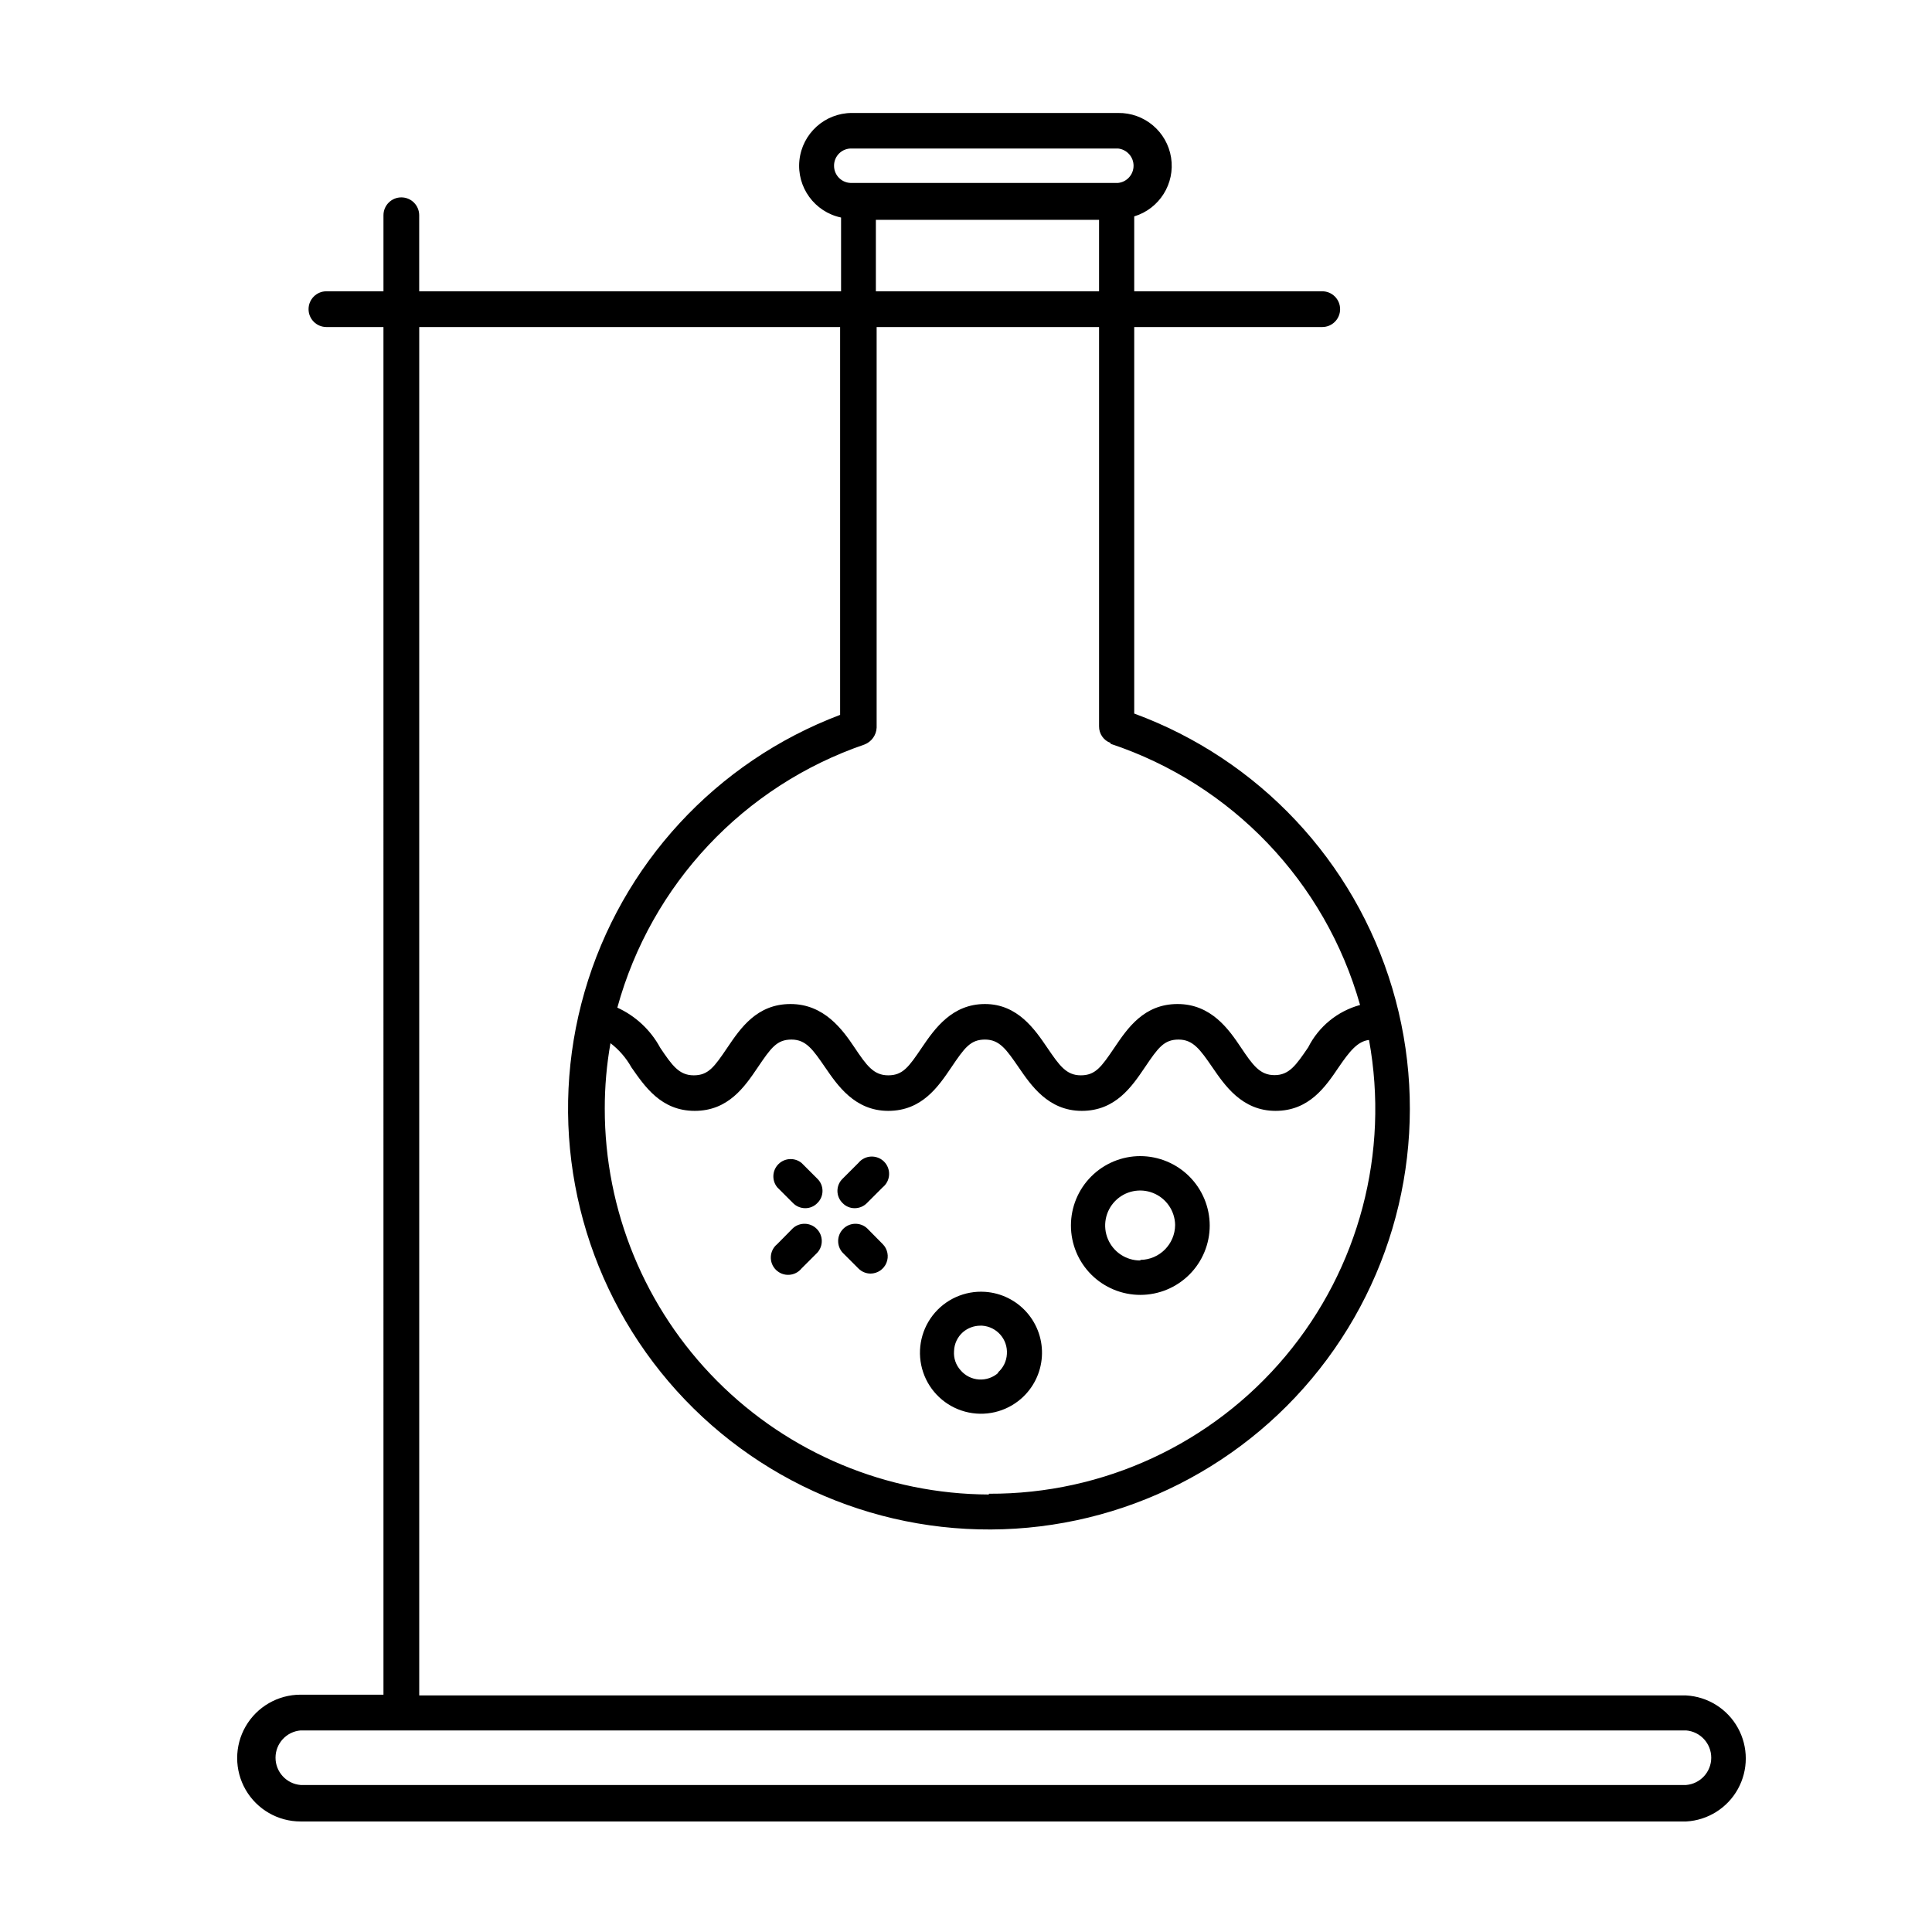<?xml version="1.0" encoding="UTF-8"?>
<!-- Uploaded to: ICON Repo, www.iconrepo.com, Generator: ICON Repo Mixer Tools -->
<svg fill="#000000" width="800px" height="800px" version="1.1" viewBox="144 144 512 512" xmlns="http://www.w3.org/2000/svg">
 <g>
  <path d="m446.2 450.38c-4.879 0-9.555 1.938-13.004 5.387-3.449 3.449-5.387 8.125-5.387 13.004 0 4.875 1.938 9.555 5.387 13.004 3.449 3.445 8.125 5.383 13.004 5.383 4.875 0 9.555-1.938 13-5.383 3.449-3.449 5.387-8.129 5.387-13.004-0.012-4.875-1.953-9.543-5.398-12.988s-8.117-5.387-12.988-5.402zm0 27.66c-3.742 0.02-7.129-2.211-8.586-5.652-1.461-3.445-0.707-7.43 1.91-10.102 2.617-2.672 6.582-3.512 10.055-2.129 3.477 1.387 5.777 4.723 5.84 8.461-0.027 5.09-4.133 9.215-9.219 9.27z"/>
  <path d="m405.04 486.35c-5.387-0.355-10.598 2-13.891 6.277-3.289 4.281-4.227 9.922-2.5 15.039 1.73 5.117 5.898 9.031 11.113 10.434 5.215 1.406 10.785 0.117 14.852-3.438 3.231-2.82 5.207-6.812 5.492-11.094 0.289-4.281-1.137-8.504-3.965-11.73-2.824-3.231-6.82-5.203-11.102-5.488zm3.578 21.41c-1.406 1.285-3.277 1.941-5.176 1.82-1.902-0.125-3.672-1.016-4.898-2.473-1.238-1.375-1.855-3.195-1.715-5.039 0.055-1.938 0.91-3.762 2.367-5.039 1.293-1.105 2.938-1.715 4.637-1.711h0.453c3.879 0.27 6.809 3.625 6.551 7.504-0.094 1.91-0.969 3.695-2.418 4.938z"/>
  <path d="m356.42 452.19c-1.824-1.477-4.469-1.34-6.129 0.32-1.66 1.66-1.797 4.309-0.32 6.129l4.184 4.184c0.848 0.867 2.012 1.355 3.223 1.359 1.219 0.016 2.387-0.48 3.227-1.359 0.875-0.844 1.367-2.008 1.367-3.227 0-1.215-0.492-2.379-1.367-3.223z"/>
  <path d="m373.75 469.47c-1.82-1.617-4.586-1.531-6.301 0.199-1.715 1.727-1.781 4.496-0.148 6.301l4.184 4.184c0.848 0.863 2.008 1.355 3.223 1.359 1.844-0.016 3.5-1.133 4.203-2.836 0.703-1.703 0.316-3.664-0.977-4.973z"/>
  <path d="m354.15 469.47-4.18 4.231-0.004 0.004c-1.008 0.816-1.621 2.023-1.688 3.32-0.07 1.297 0.418 2.562 1.336 3.481 0.918 0.918 2.184 1.406 3.481 1.336 1.297-0.066 2.504-0.68 3.32-1.688l4.184-4.184c1.633-1.805 1.566-4.574-0.148-6.301-1.715-1.73-4.481-1.816-6.301-0.199z"/>
  <path d="m371.48 452.19-4.184 4.184c-0.875 0.844-1.367 2.008-1.367 3.223 0 1.219 0.492 2.383 1.367 3.227 0.84 0.879 2.008 1.375 3.227 1.359 1.211-0.004 2.375-0.492 3.223-1.359l4.184-4.184c1.008-0.816 1.621-2.023 1.688-3.32 0.066-1.297-0.418-2.562-1.336-3.481-0.918-0.918-2.184-1.402-3.481-1.336-1.297 0.066-2.504 0.68-3.32 1.688z"/>
  <path d="m223.66 626.71h367.18c5.75-0.312 10.934-3.566 13.719-8.602 2.789-5.039 2.789-11.156 0-16.195-2.785-5.039-7.969-8.289-13.719-8.605h-335.74v-362.64h111.54v102.78c-32.875 12.43-57.969 39.625-67.719 73.391-9.754 33.766-3.019 70.152 18.168 98.191 21.191 28.043 54.355 44.457 89.5 44.297 35.145-0.16 68.16-16.871 89.094-45.105 20.934-28.23 27.336-64.676 17.281-98.352-10.055-33.676-35.398-60.645-68.383-72.773v-102.43h49.828c2.613 0 4.734-2.121 4.734-4.734 0-2.617-2.121-4.738-4.734-4.738h-49.828v-19.246-0.605 0.004c6.684-2.027 10.852-8.668 9.773-15.566s-7.074-11.949-14.055-11.844h-70.535c-7.168 0.012-13.168 5.434-13.91 12.562-0.738 7.129 4.027 13.668 11.039 15.148v0.301 19.246h-111.8v-20.152c0-2.613-2.117-4.734-4.734-4.734-2.617 0-4.734 2.121-4.734 4.734v20.152h-15.117c-2.613 0-4.734 2.121-4.734 4.738 0 2.613 2.121 4.734 4.734 4.734h15.113l0.004 362.44h-21.969c-6 0-11.547 3.203-14.551 8.398-3 5.199-3 11.605 0 16.805 3.004 5.199 8.551 8.398 14.551 8.398zm182.38-86.656v0.004c-27.043-0.109-52.945-10.934-72.02-30.105-19.078-19.172-29.777-45.125-29.75-72.168-0.008-5.812 0.5-11.609 1.512-17.332 2.266 1.73 4.152 3.91 5.543 6.398 3.527 5.039 7.859 11.539 16.777 11.539s13.25-6.398 16.727-11.539c3.477-5.141 5.039-7.356 8.918-7.356s5.691 2.672 8.918 7.356c3.223 4.684 7.809 11.539 16.727 11.539s13.25-6.398 16.727-11.539c3.477-5.141 5.039-7.356 8.918-7.356 3.879 0 5.691 2.672 8.918 7.356 3.223 4.684 7.809 11.539 16.727 11.539 8.918 0 13.25-6.398 16.727-11.539 3.477-5.141 5.039-7.356 8.918-7.356s5.742 2.672 8.969 7.356c3.223 4.684 7.809 11.539 16.727 11.539 8.918 0 13.25-6.398 16.727-11.539 2.922-4.281 5.039-6.902 8.062-7.254h-0.008c5.457 29.824-2.648 60.531-22.117 83.777-19.465 23.246-48.273 36.617-78.594 36.48zm32.242-198.95h0.004c32.16 10.684 56.938 36.613 66.148 69.227-5.969 1.625-10.969 5.707-13.754 11.234-3.223 4.734-5.039 7.356-8.918 7.356s-5.742-2.621-8.918-7.356c-3.172-4.738-7.859-11.488-16.773-11.488-8.918 0-13.25 6.398-16.727 11.539-3.477 5.141-5.039 7.356-8.918 7.356-3.879 0-5.691-2.621-8.918-7.356-3.227-4.738-7.809-11.539-16.477-11.539-8.664 0-13.25 6.398-16.727 11.539-3.477 5.141-5.039 7.356-8.918 7.356s-5.742-2.621-8.918-7.356c-3.172-4.738-8.059-11.539-16.977-11.539-8.918 0-13.25 6.398-16.727 11.539-3.477 5.141-5.039 7.356-8.918 7.356-3.879 0-5.742-2.621-8.918-7.356h0.004c-2.531-4.664-6.512-8.379-11.336-10.582 8.953-32.645 33.473-58.75 65.492-69.727 1.871-0.719 3.141-2.481 3.227-4.484v-106.15h58.945v105.8c-0.031 1.984 1.207 3.766 3.074 4.434zm-73.25-153.16c-0.016-1.246 0.484-2.445 1.379-3.312 0.895-0.867 2.109-1.328 3.356-1.273h70.535c2.332 0.246 4.102 2.215 4.102 4.559 0 2.348-1.77 4.316-4.102 4.562h-70.535c-1.238 0.055-2.441-0.398-3.336-1.254-0.895-0.859-1.402-2.043-1.398-3.281zm11.082 14.309h59.148v18.941h-59.148zm-152.45 400.33h367.18c3.762 0.312 6.652 3.457 6.652 7.227 0 3.773-2.891 6.918-6.652 7.231h-367.18c-3.758-0.312-6.648-3.457-6.648-7.231 0-3.769 2.891-6.914 6.648-7.227z"/>
 </g>
</svg>